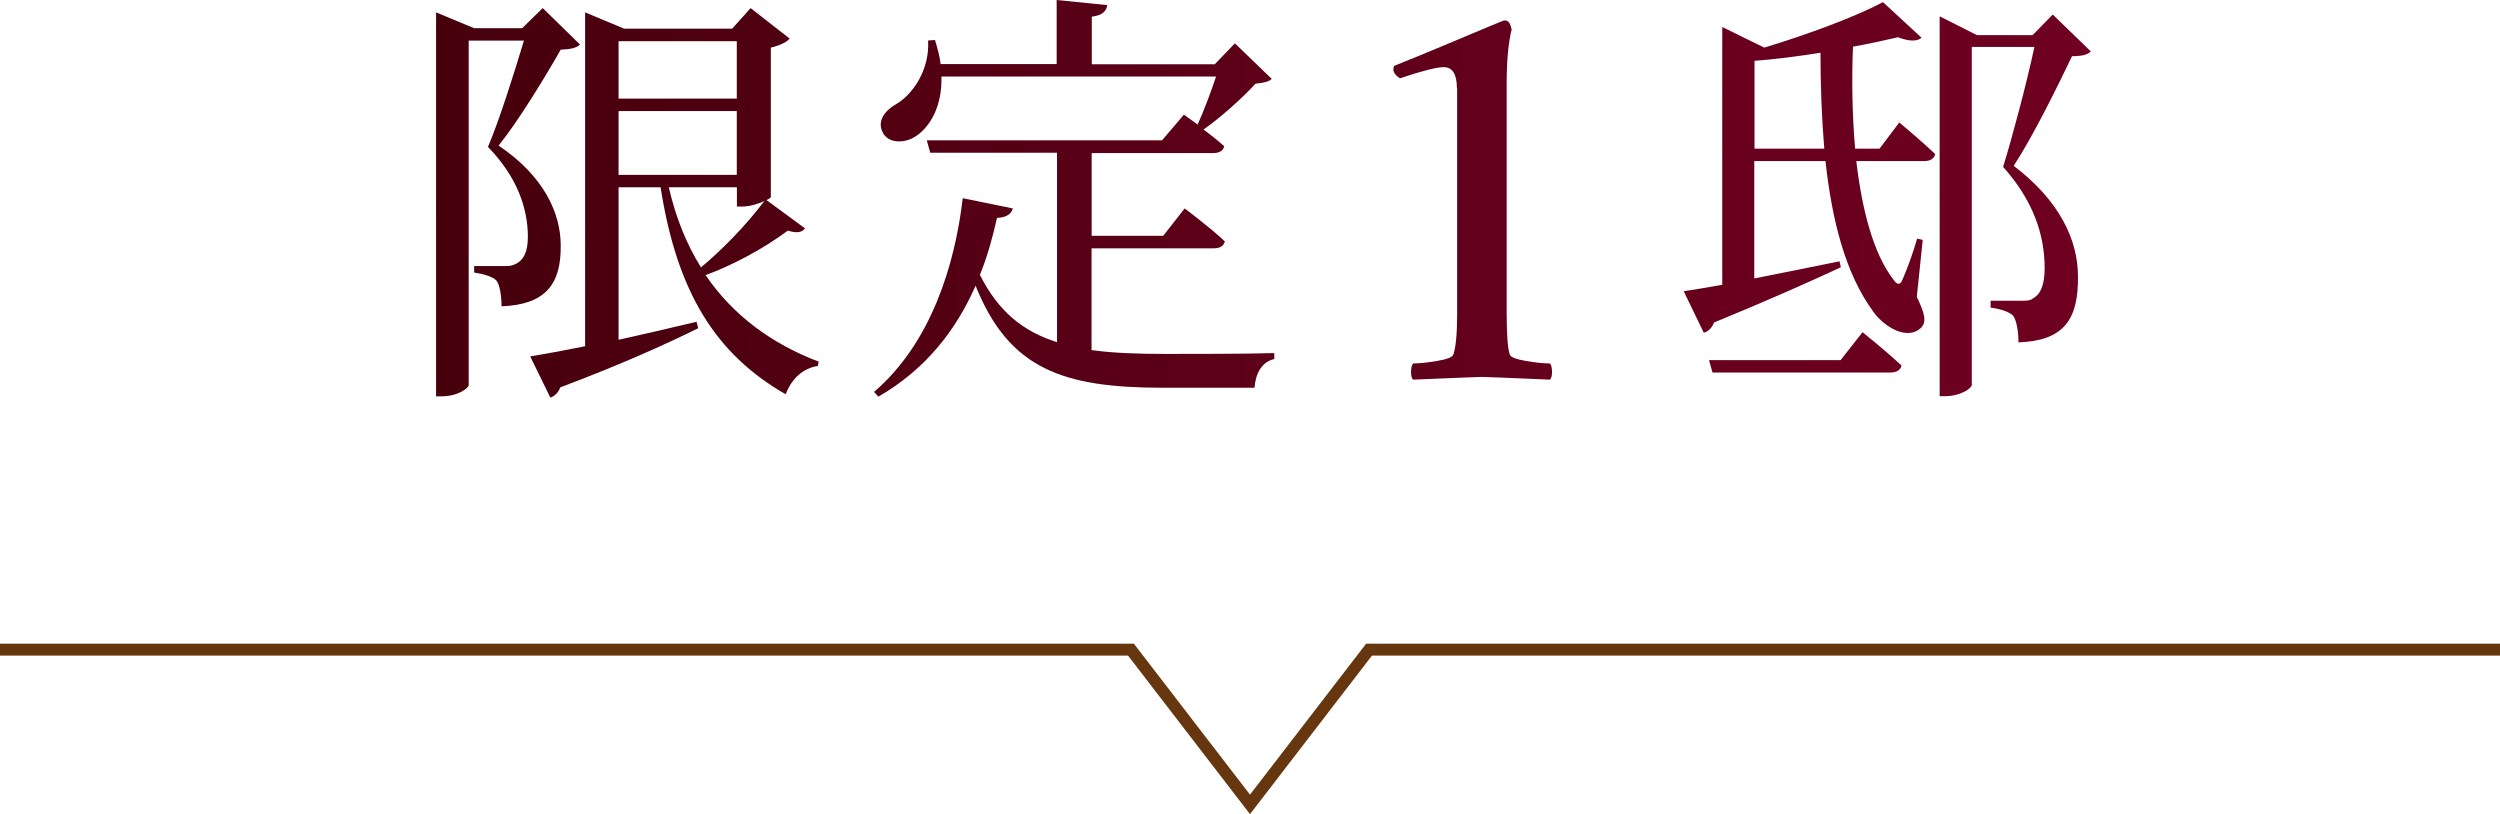 <?xml version="1.0" encoding="UTF-8"?><svg id="_レイヤー_2" xmlns="http://www.w3.org/2000/svg" xmlns:xlink="http://www.w3.org/1999/xlink" viewBox="0 0 210 68.39"><defs><style>.cls-1{fill:none;stroke:#66360e;stroke-miterlimit:10;}.cls-2{fill:url(#_名称未設定グラデーション_380);}</style><linearGradient id="_名称未設定グラデーション_380" x1="36.63" y1="16.7" x2="175.63" y2="16.7" gradientUnits="userSpaceOnUse"><stop offset="0" stop-color="#46000c"/><stop offset=".63" stop-color="#63001b"/><stop offset="1" stop-color="#6f0021"/></linearGradient></defs><g id="conts"><path class="cls-2" d="M48.72,3.74c-.29.29-.79.4-1.62.43-1.22,2.16-3.56,6.01-5.22,8.06,3.82,2.56,5.22,5.69,5.22,8.39.04,3.28-1.3,4.97-4.97,5.11,0-.83-.14-1.8-.43-2.16-.29-.32-1.01-.54-1.87-.68v-.54h2.63c.4,0,.61-.04.94-.22.58-.32.94-.97.94-2.23,0-2.41-.9-5.04-3.35-7.56.94-2.2,2.2-6.19,3.02-8.93h-4.64v28.94c0,.22-.86.94-2.27.94h-.47V1.04l3.2,1.33h4.03l1.73-1.69,3.13,3.06ZM67.62,19.19c-.25.32-.65.43-1.44.18-2.12,1.58-4.75,2.95-6.91,3.74,2.3,3.38,5.54,5.76,9.5,7.27l-.07.36c-1.22.18-2.2,1.04-2.7,2.38-5.9-3.38-9.14-8.6-10.51-17.39h-3.53v12.81c2.09-.47,4.32-.97,6.55-1.51l.14.54c-2.77,1.37-6.52,3.06-11.59,4.97-.14.43-.5.76-.83.86l-1.69-3.46c1.08-.18,2.7-.47,4.61-.86V1.04l3.28,1.37h9.07l1.55-1.73,3.28,2.56c-.22.29-.83.58-1.58.76v12.56c-.04.07-.14.14-.36.25l3.24,2.38ZM51.96,3.46v4.82h9.93V3.46h-9.93ZM51.96,14.69h9.93v-5.36h-9.93v5.36ZM56.18,15.73c.58,2.56,1.51,4.82,2.7,6.73,1.66-1.37,3.74-3.46,5.33-5.58-.5.25-1.26.47-1.84.47h-.47v-1.62h-5.72Z"/><path class="cls-2" d="M91.71,29.41c1.8.25,3.85.32,6.19.32,2.05,0,6.84,0,9.14-.07v.5c-1.04.22-1.58,1.22-1.66,2.41h-7.7c-8.35,0-12.92-1.55-15.73-8.57-1.58,3.6-4.1,6.98-8.17,9.32l-.36-.4c4.79-4.1,6.8-10.69,7.45-16.27l4.21.86c-.14.47-.54.76-1.33.79-.36,1.58-.79,3.2-1.44,4.79,1.55,3.06,3.6,4.75,6.48,5.65v-15.91h-10.65l-.29-1.04h19.76l1.84-2.16s.5.36,1.15.83c.5-1.08,1.12-2.74,1.55-4.03h-23.07c.07,2.52-.97,4.21-2.09,4.97-1.01.72-2.48.65-2.88-.36-.4-.86.18-1.69,1.01-2.2,1.55-.83,2.99-2.99,2.84-5.44l.58-.04c.22.72.4,1.4.47,2.02h9.75V0l4.25.43c-.07.5-.4.86-1.3.97v4h10.33l1.69-1.76,3.1,2.99c-.29.25-.65.32-1.37.4-1.04,1.15-2.92,2.84-4.36,3.85.58.43,1.22.94,1.73,1.4-.07.4-.43.58-.94.58h-10.19v6.95h6.01l1.8-2.3s2.12,1.58,3.38,2.77c-.11.4-.43.58-.94.58h-10.26v8.57Z"/><path class="cls-2" d="M122.38,7.42c0-1.18-.37-1.78-1.11-1.78-.58,0-1.81.31-3.69.94-.35-.25-.53-.49-.53-.71s.03-.35.11-.36c1.21-.48,2.6-1.05,4.17-1.71,3.29-1.39,4.96-2.08,5.01-2.08h.11c.25,0,.42.25.53.75-.28,1.12-.42,2.63-.42,4.54v19.31c0,1.81.09,2.96.26,3.46.07.22.52.4,1.36.54.83.14,1.51.21,2.02.21.11.12.16.35.17.68,0,.33-.05.55-.17.68-3.6-.16-5.52-.23-5.75-.23s-2.14.08-5.75.23c-.12-.12-.18-.35-.17-.68,0-.33.07-.55.17-.68.51,0,1.18-.07,2.02-.21.83-.14,1.29-.32,1.36-.54.21-.59.32-1.75.32-3.46V7.42Z"/><path class="cls-2" d="M159.54,10.29s1.87,1.55,3.02,2.66c-.11.4-.43.58-.94.58h-5.69c.47,4.07,1.44,7.81,3.13,9.97.32.47.58.47.79-.11.32-.72.83-2.09,1.19-3.35l.47.11-.5,4.79c.68,1.4.86,2.12.32,2.63-1.12,1.01-2.99-.04-3.96-1.37-2.38-3.24-3.49-7.74-4.03-12.67h-5.98v9.86c2.2-.43,4.68-.94,7.16-1.44l.11.5c-2.41,1.12-5.83,2.66-10.65,4.64-.18.47-.5.76-.86.86l-1.69-3.49c.76-.11,1.87-.29,3.24-.54V2.27l3.53,1.73c3.71-1.12,7.74-2.63,9.97-3.82l3.24,2.99c-.36.32-1.04.32-1.98-.04-1.08.25-2.38.54-3.78.79-.11,2.7-.07,5.69.18,8.57h2.05l1.66-2.2ZM156.45,27.9s2.02,1.62,3.28,2.81c-.11.4-.43.58-.94.58h-14.94l-.29-1.04h11.05l1.84-2.34ZM153.24,12.49c-.22-2.63-.32-5.36-.32-8.06-1.8.29-3.71.54-5.54.68v7.38h5.87ZM175.63,4.32c-.29.29-.79.4-1.58.4-1.15,2.41-3.31,6.8-4.9,9.21,3.85,2.92,5.4,6.23,5.4,9.29.04,3.67-1.22,5.4-5,5.54,0-.83-.14-1.87-.47-2.27-.32-.29-1.01-.54-1.87-.65v-.58h2.77c.4,0,.61-.04.83-.22.58-.32.94-1.08.94-2.52,0-2.81-.97-5.69-3.49-8.5.76-2.45,1.98-7.02,2.63-10.08h-5.26v28.4c0,.25-.9.94-2.27.94h-.43V1.37l3.13,1.58h4.68l1.69-1.73,3.2,3.1Z"/><polyline class="cls-1" points="0 54.57 95 54.57 105 67.57 115 54.57 210 54.57"/></g></svg>